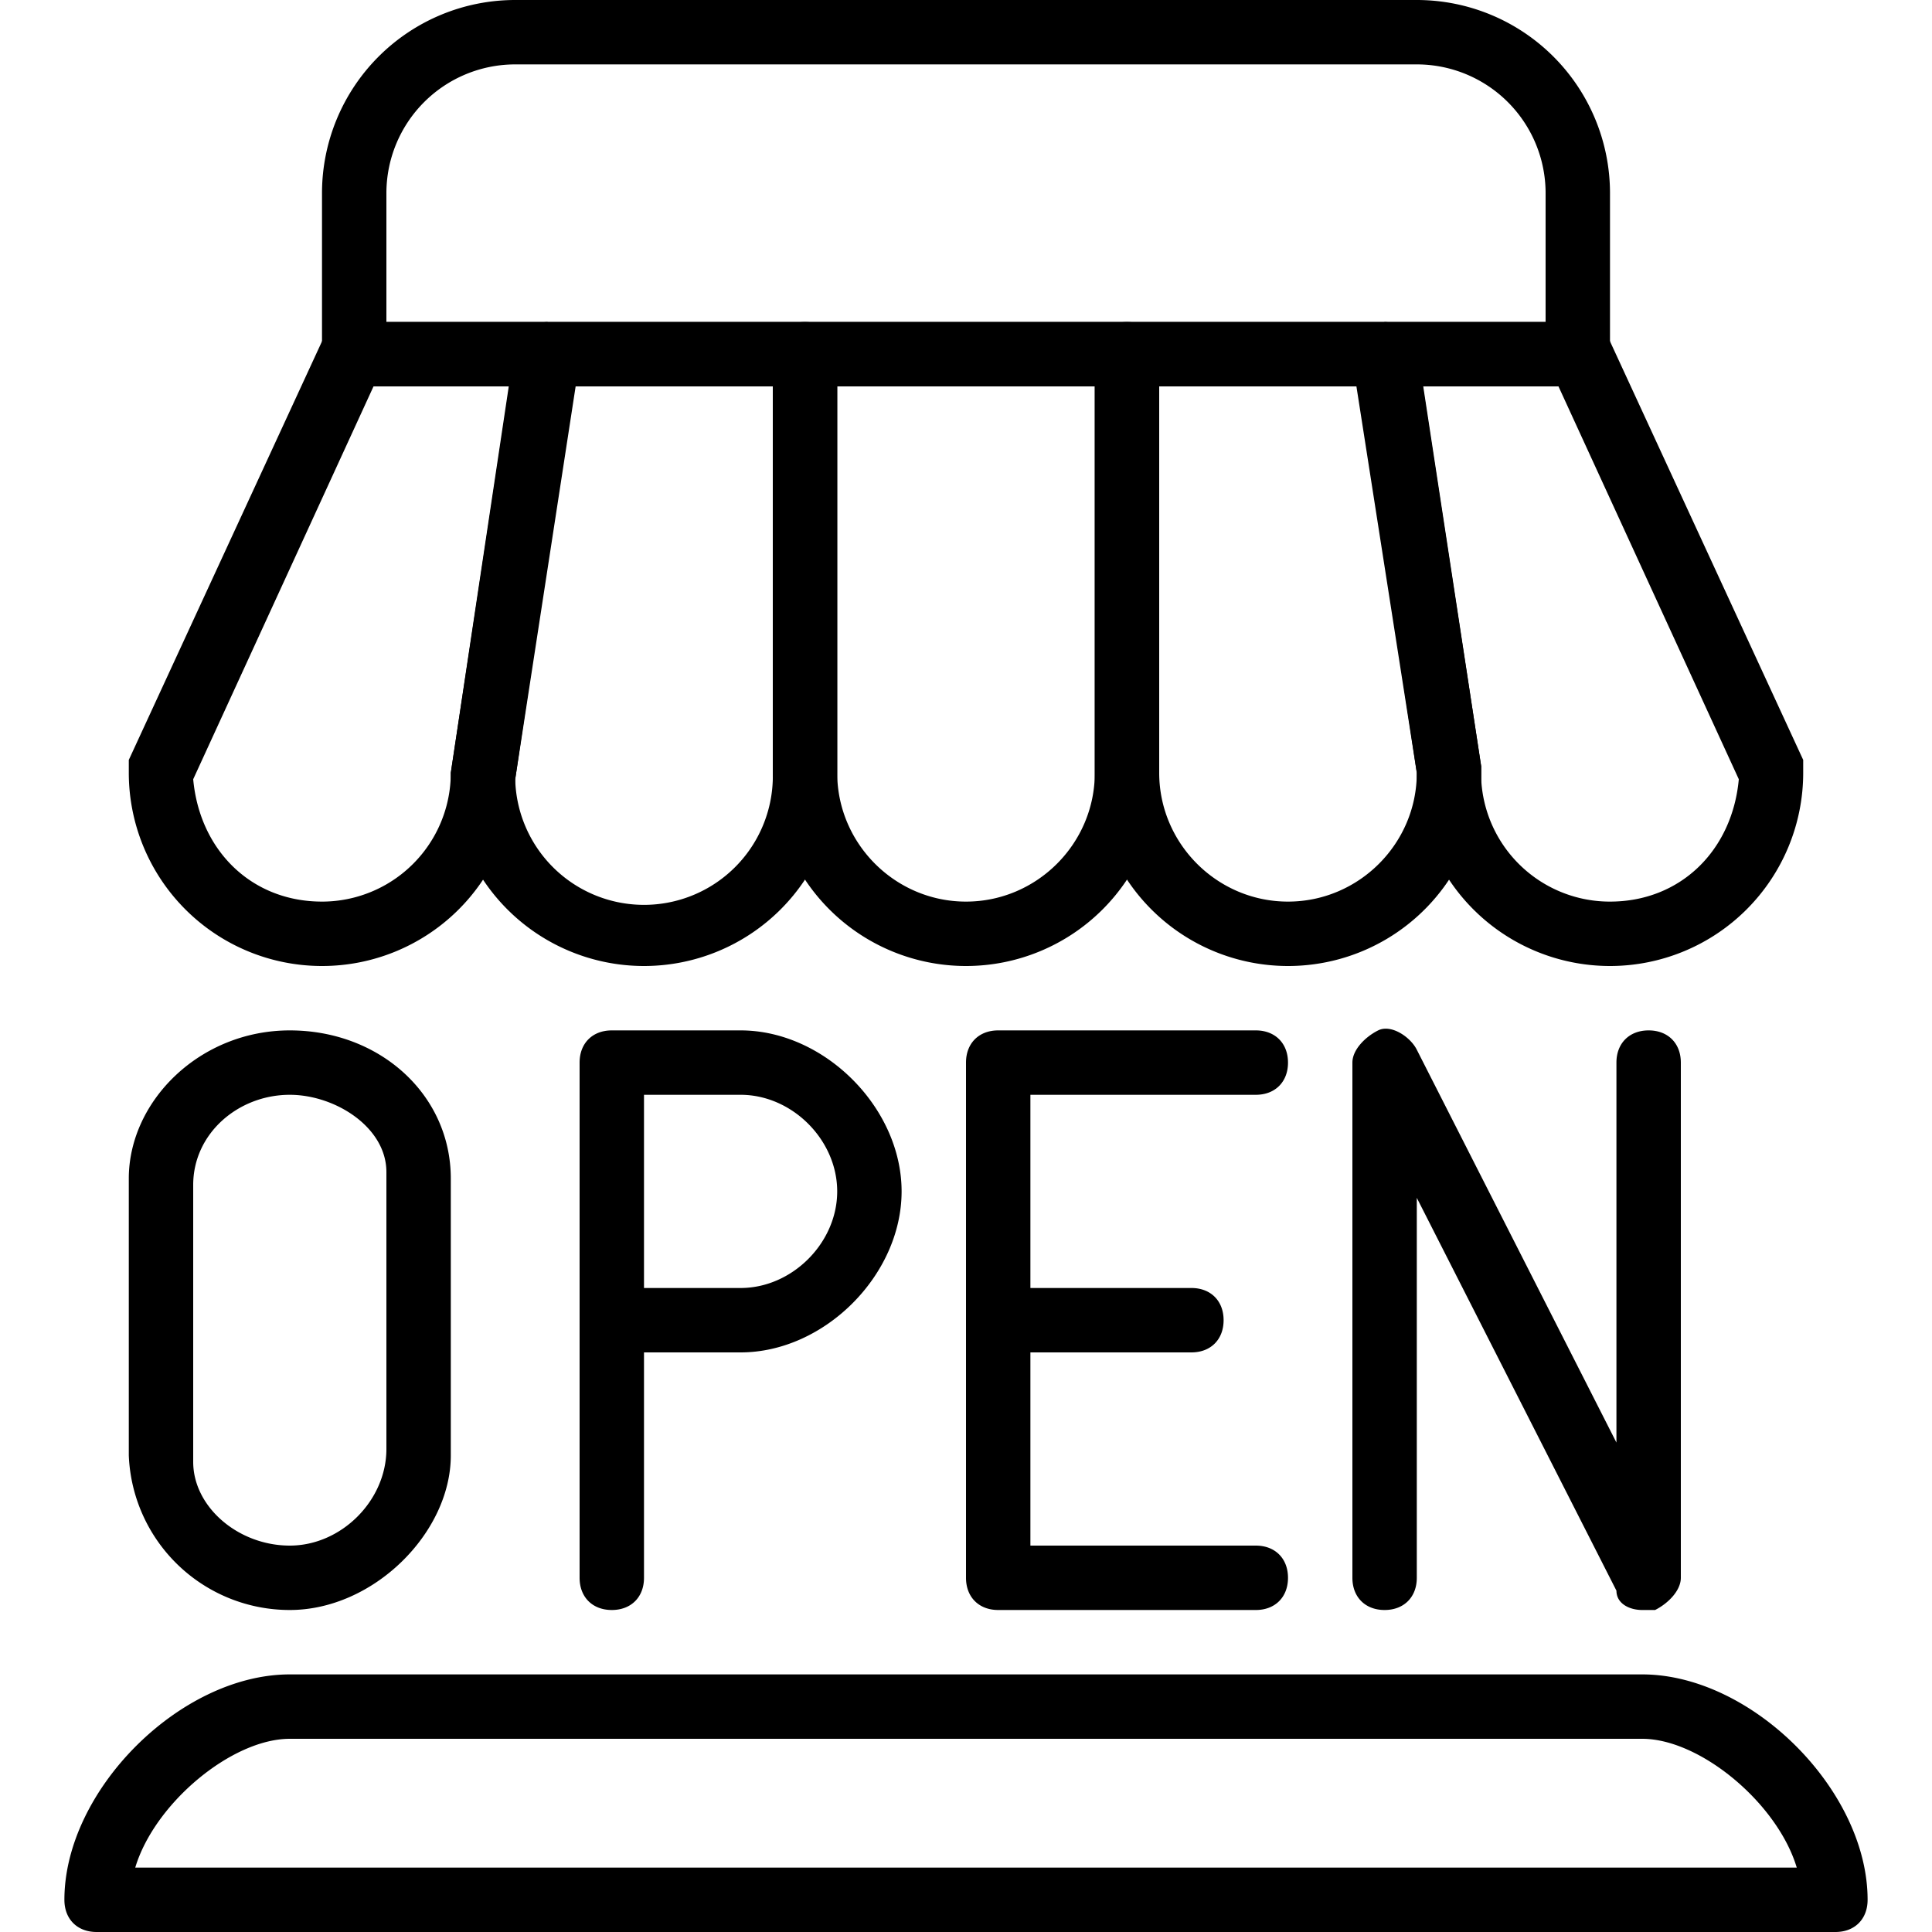 <svg xmlns="http://www.w3.org/2000/svg" xml:space="preserve" style="enable-background:new 0 0 30 30" viewBox="0 0 30 30"><path d="M9.5 25c-.3 0-.5-.2-.5-.5v-8c0-.3.2-.5.5-.5h2c1.3 0 2.5 1.2 2.5 2.5S12.8 21 11.5 21H10v3.5c0 .3-.2.5-.5.5zm.5-5h1.5c.8 0 1.5-.7 1.5-1.5s-.7-1.5-1.5-1.5H10v3zm-5.5 5A2.5 2.5 0 0 1 2 22.6v-4.3C2 17.1 3.1 16 4.5 16S7 17 7 18.3v4.3C7 23.8 5.8 25 4.5 25zm0-8c-.8 0-1.5.6-1.5 1.4v4.3c0 .7.7 1.3 1.5 1.3S6 23.3 6 22.5v-4.3c0-.7-.8-1.2-1.5-1.2zm15 8h-4c-.3 0-.5-.2-.5-.5v-8c0-.3.2-.5.5-.5h4c.3 0 .5.2.5.5s-.2.5-.5.5H16v7h3.5c.3 0 .5.2.5.5s-.2.5-.5.5z"/><path d="M18.5 21h-3c-.3 0-.5-.2-.5-.5s.2-.5.5-.5h3c.3 0 .5.2.5.5s-.2.5-.5.5zm7 4c-.2 0-.4-.1-.4-.3L22 18.6v5.9c0 .3-.2.5-.5.5s-.5-.2-.5-.5v-8c0-.2.2-.4.4-.5.2-.1.5.1.6.3l3.1 6.1v-5.9c0-.3.2-.5.5-.5s.5.2.5.5v8c0 .2-.2.4-.4.5h-.2zm3 5h-27c-.3 0-.5-.2-.5-.5C1 27.8 2.8 26 4.5 26h21c1.7 0 3.5 1.8 3.5 3.5 0 .3-.2.5-.5.5zM2.1 29h25.8c-.3-1-1.5-2-2.4-2h-21c-.9 0-2.1 1-2.4 2zM24.5 6h-19c-.3 0-.5-.2-.5-.5V3a3 3 0 0 1 3-3h14a3 3 0 0 1 3 3v2.5c0 .3-.2.5-.5.5zM6 5h18V3a2 2 0 0 0-2-2H8a2 2 0 0 0-2 2v2z"/><path d="M15 15a3 3 0 0 1-3-3V5.5c0-.3.2-.5.5-.5h5c.3 0 .5.2.5.5V12a3 3 0 0 1-3 3zm-2-9v6c0 1.1.9 2 2 2s2-.9 2-2V6h-4z"/><path d="M20 15a3 3 0 0 1-3-3V5.5c0-.3.2-.5.5-.5h4c.2 0 .5.2.5.4l1 6.5a3 3 0 0 1-3 3.1zm-2-9v6c0 1.1.9 2 2 2s2-.9 2-2l-.9-6H18z"/><path d="M25 15a3 3 0 0 1-3-3l-1-6.4.1-.4.4-.2h3c.2 0 .4.1.5.3l3 6.5v.2a3 3 0 0 1-3 3zm-2.9-9 .9 5.9a2 2 0 0 0 2 2.1c1.1 0 1.9-.8 2-1.9L24.2 6h-2.1zM10 15a3 3 0 0 1-3-3l1-6.6c0-.2.3-.4.5-.4h4c.3 0 .5.2.5.5V12a3 3 0 0 1-3 3zM8.9 6 8 12.1a2 2 0 0 0 4-.1V6H8.9z"/><path d="M5 15a3 3 0 0 1-3-3v-.2l3-6.5c.1-.2.3-.3.5-.3h3l.4.2.1.4-1 6.5A3 3 0 0 1 5 15zm-2-2.9c.1 1.1.9 1.9 2 1.9a2 2 0 0 0 2-2l.9-6H5.8L3 12.1z"/></svg>